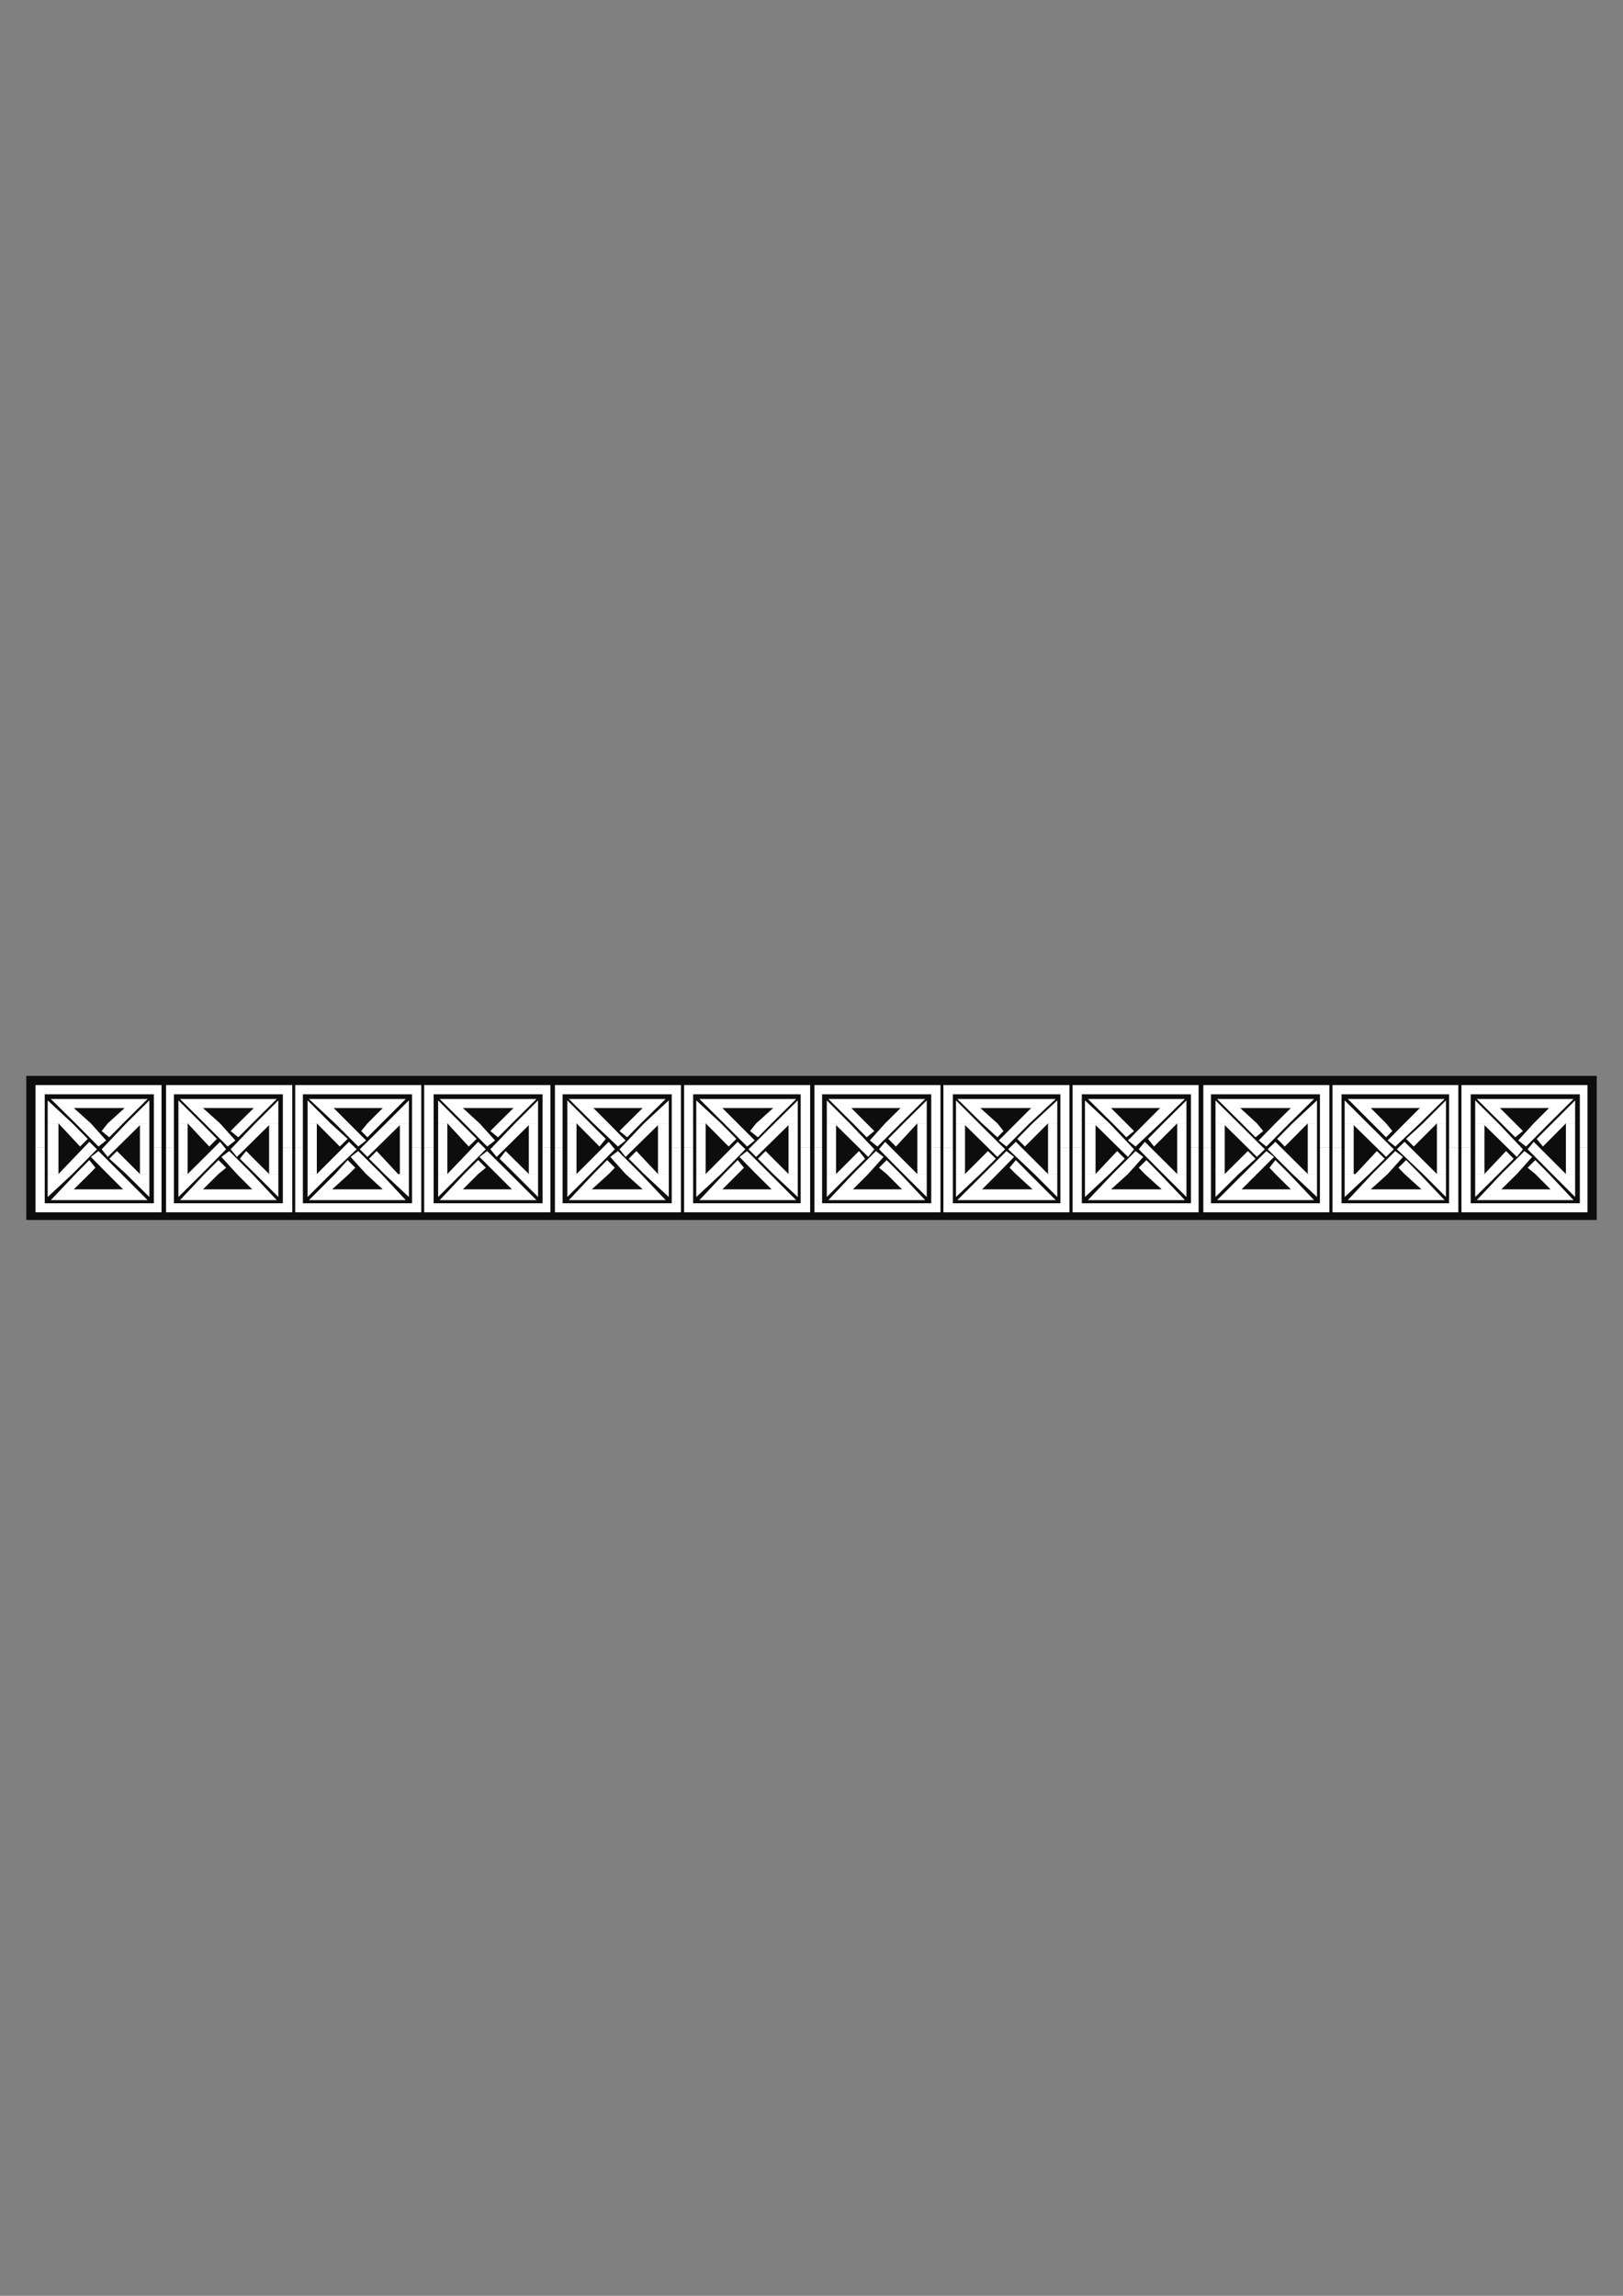<?xml version="1.0" encoding="utf-8"?>
<!-- Created by UniConvertor 2.0rc4 (https://sk1project.net/) -->
<svg xmlns="http://www.w3.org/2000/svg" height="841.89pt" viewBox="0 0 595.276 841.89" width="595.276pt" version="1.1" xmlns:xlink="http://www.w3.org/1999/xlink" id="0ad57a8f-f60a-11ea-a672-dcc15c148e23">

<rect x="0" y="0" width="595.276" height="841.89" fill="#808080" stroke="none"/>

<g>
	<g>
		<path style="fill:#0e0d0d;" d="M 585.638,447.369 L 9.638,447.369 9.638,394.521 585.638,394.521 585.638,447.369 Z" />
		<path style="fill:#ffffff;" d="M 65.438,411.945 L 65.438,403.521 73.934,411.945 65.438,411.945 Z" />
		<path style="fill:#ffffff;" d="M 75.014,411.945 L 66.014,403.017 101.51,403.017 92.51,411.945 87.398,411.945 93.086,406.329 74.438,406.329 80.702,411.945 75.014,411.945 Z" />
		<path style="fill:#ffffff;" d="M 93.662,411.945 L 102.086,403.521 102.086,411.945 93.662,411.945 Z" />
		<path style="fill:#ffffff;" d="M 65.438,430.521 L 65.438,411.945 73.934,411.945 79.55,417.633 76.742,420.441 68.822,411.945 68.822,430.521 80.702,418.713 82.934,421.449 73.934,430.521 65.438,430.521 Z" />
		<path style="fill:#ffffff;" d="M 75.014,430.521 L 80.126,425.409 82.934,428.217 80.126,430.521 75.014,430.521 Z" />
		<path style="fill:#ffffff;" d="M 86.894,430.521 L 81.206,424.257 84.086,422.097 92.51,430.521 86.894,430.521 Z" />
		<path style="fill:#ffffff;" d="M 93.662,430.521 L 87.974,424.905 90.278,422.097 98.702,430.521 93.662,430.521 Z" />
		<path style="fill:#ffffff;" d="M 98.702,430.521 L 98.702,412.593 86.894,424.257 84.59,421.449 93.662,411.945 102.086,411.945 102.086,430.521 98.702,430.521 Z" />
		<path style="fill:#ffffff;" d="M 75.014,411.945 L 83.51,420.441 86.318,418.209 80.702,411.945 75.014,411.945 Z" />
		<path style="fill:#ffffff;" d="M 87.398,411.945 L 84.59,414.753 87.398,417.057 92.51,411.945 87.398,411.945 Z" />
		<path style="fill:#ffffff;" d="M 65.438,430.521 L 65.438,438.945 73.934,430.521 65.438,430.521 Z" />
		<path style="fill:#ffffff;" d="M 75.014,430.521 L 66.014,440.097 101.51,440.097 92.51,430.521 86.894,430.521 92.51,436.137 74.438,436.137 80.126,430.521 75.014,430.521 Z" />
		<path style="fill:#ffffff;" d="M 93.662,430.521 L 102.086,438.945 102.086,430.521 98.702,430.521 98.702,430.521 98.702,430.521 93.662,430.521 Z" />
		<path style="fill:#ffffff;" d="M 493.19,411.945 L 493.19,403.521 501.614,411.945 493.19,411.945 Z" />
		<path style="fill:#ffffff;" d="M 503.27,411.945 L 494.342,403.017 529.838,403.017 520.766,411.945 515.15,411.945 520.766,406.329 502.766,406.329 508.382,411.945 503.27,411.945 Z" />
		<path style="fill:#ffffff;" d="M 521.918,411.945 L 530.342,403.521 530.342,411.945 521.918,411.945 Z" />
		<path style="fill:#ffffff;" d="M 493.19,430.521 L 493.19,411.945 501.614,411.945 511.19,421.449 508.382,424.257 496.502,412.593 496.502,430.521 493.19,430.521 Z" />
		<path style="fill:#ffffff;" d="M 497.15,430.521 L 504.998,422.097 507.878,424.905 502.19,430.521 497.15,430.521 Z" />
		<path style="fill:#ffffff;" d="M 503.27,430.521 L 511.766,422.097 514.574,424.257 508.958,430.521 503.27,430.521 Z" />
		<path style="fill:#ffffff;" d="M 515.15,430.521 L 512.918,428.217 515.726,425.409 520.766,430.521 515.15,430.521 Z" />
		<path style="fill:#ffffff;" d="M 521.918,430.521 L 512.342,421.449 515.15,418.713 527.03,430.521 527.03,411.945 518.534,420.441 515.726,417.633 521.918,411.945 530.342,411.945 530.342,430.521 521.918,430.521 Z" />
		<path style="fill:#ffffff;" d="M 503.27,411.945 L 508.382,417.057 510.686,414.753 508.382,411.945 503.27,411.945 Z" />
		<path style="fill:#ffffff;" d="M 515.15,411.945 L 508.958,418.209 511.766,420.441 520.766,411.945 515.15,411.945 Z" />
		<path style="fill:#ffffff;" d="M 493.19,430.521 L 493.19,438.945 502.19,430.521 497.15,430.521 496.502,430.521 496.502,430.521 493.19,430.521 Z" />
		<path style="fill:#ffffff;" d="M 503.27,430.521 L 494.342,440.097 529.838,440.097 520.766,430.521 515.15,430.521 521.342,436.137 502.766,436.137 508.958,430.521 503.27,430.521 Z" />
		<path style="fill:#ffffff;" d="M 521.918,430.521 L 530.342,438.945 530.342,430.521 521.918,430.521 Z" />
		<path style="fill:#ffffff;" d="M 112.814,411.945 L 112.814,403.521 121.238,411.945 112.814,411.945 Z" />
		<path style="fill:#ffffff;" d="M 122.894,411.945 L 113.318,403.017 148.814,403.017 139.886,411.945 134.774,411.945 140.39,406.329 122.39,406.329 128.006,411.945 122.894,411.945 Z" />
		<path style="fill:#ffffff;" d="M 141.542,411.945 L 149.966,403.521 149.966,411.945 141.542,411.945 Z" />
		<path style="fill:#ffffff;" d="M 112.814,430.521 L 112.814,411.945 121.238,411.945 127.502,417.633 124.622,420.441 116.198,411.945 116.198,430.521 128.006,418.713 130.814,421.449 121.238,430.521 112.814,430.521 Z" />
		<path style="fill:#ffffff;" d="M 122.894,430.521 L 127.502,425.409 130.31,428.217 128.006,430.521 122.894,430.521 Z" />
		<path style="fill:#ffffff;" d="M 134.27,430.521 L 128.582,424.257 131.39,422.097 139.886,430.521 134.27,430.521 Z" />
		<path style="fill:#ffffff;" d="M 140.966,430.521 L 135.35,424.905 138.158,422.097 146.006,430.521 140.966,430.521 Z" />
		<path style="fill:#ffffff;" d="M 146.654,430.521 L 146.654,412.593 134.774,424.257 131.966,421.449 141.542,411.945 149.966,411.945 149.966,430.521 146.654,430.521 Z" />
		<path style="fill:#ffffff;" d="M 122.894,411.945 L 131.39,420.441 134.27,418.209 128.006,411.945 122.894,411.945 Z" />
		<path style="fill:#ffffff;" d="M 134.774,411.945 L 132.47,414.753 134.774,417.057 139.886,411.945 134.774,411.945 Z" />
		<path style="fill:#ffffff;" d="M 112.814,430.521 L 112.814,438.945 121.238,430.521 112.814,430.521 Z" />
		<path style="fill:#ffffff;" d="M 122.894,430.521 L 113.318,440.097 148.814,440.097 139.886,430.521 134.27,430.521 140.39,436.137 121.814,436.137 128.006,430.521 122.894,430.521 Z" />
		<path style="fill:#ffffff;" d="M 140.966,430.521 L 149.966,438.945 149.966,430.521 146.654,430.521 146.654,430.521 146.006,430.521 140.966,430.521 Z" />
		<path style="fill:#ffffff;" d="M 445.814,411.945 L 445.814,403.521 454.31,411.945 445.814,411.945 Z" />
		<path style="fill:#ffffff;" d="M 455.39,411.945 L 446.39,403.017 481.958,403.017 472.886,411.945 467.774,411.945 473.462,406.329 454.886,406.329 461.006,411.945 455.39,411.945 Z" />
		<path style="fill:#ffffff;" d="M 474.038,411.945 L 483.038,403.521 483.038,411.945 474.038,411.945 Z" />
		<path style="fill:#ffffff;" d="M 445.814,430.521 L 445.814,411.945 454.31,411.945 463.886,421.449 461.006,424.257 449.198,412.593 449.198,430.521 445.814,430.521 Z" />
		<path style="fill:#ffffff;" d="M 449.198,430.521 L 457.694,422.097 460.502,424.905 454.31,430.521 449.198,430.521 Z" />
		<path style="fill:#ffffff;" d="M 455.966,430.521 L 464.462,422.097 467.27,424.257 461.006,430.521 455.966,430.521 Z" />
		<path style="fill:#ffffff;" d="M 467.774,430.521 L 465.614,428.217 467.774,425.409 472.886,430.521 467.774,430.521 Z" />
		<path style="fill:#ffffff;" d="M 474.038,430.521 L 464.966,421.449 467.774,418.713 479.654,430.521 479.654,411.945 471.23,420.441 468.422,417.633 474.038,411.945 483.038,411.945 483.038,430.521 474.038,430.521 Z" />
		<path style="fill:#ffffff;" d="M 455.39,411.945 L 460.502,417.057 463.31,414.753 461.006,411.945 455.39,411.945 Z" />
		<path style="fill:#ffffff;" d="M 467.774,411.945 L 461.654,418.209 464.462,420.441 472.886,411.945 467.774,411.945 Z" />
		<path style="fill:#ffffff;" d="M 445.814,430.521 L 445.814,438.945 454.31,430.521 449.198,430.521 449.198,430.521 449.198,430.521 445.814,430.521 Z" />
		<path style="fill:#ffffff;" d="M 455.966,430.521 L 446.39,440.097 481.958,440.097 472.886,430.521 467.774,430.521 473.462,436.137 455.39,436.137 461.006,430.521 455.966,430.521 Z" />
		<path style="fill:#ffffff;" d="M 474.038,430.521 L 483.038,438.945 483.038,430.521 474.038,430.521 Z" />
		<path style="fill:#ffffff;" d="M 208.07,411.945 L 208.07,403.521 216.494,411.945 208.07,411.945 Z" />
		<path style="fill:#ffffff;" d="M 217.646,411.945 L 208.646,403.017 244.142,403.017 235.07,411.945 230.03,411.945 235.718,406.329 217.646,406.329 223.262,411.945 217.646,411.945 Z" />
		<path style="fill:#ffffff;" d="M 236.222,411.945 L 245.294,403.521 245.294,411.945 236.222,411.945 Z" />
		<path style="fill:#ffffff;" d="M 208.07,430.521 L 208.07,411.945 216.494,411.945 222.182,417.633 219.878,420.441 211.454,411.945 211.454,430.521 223.262,418.713 225.494,421.449 216.494,430.521 208.07,430.521 Z" />
		<path style="fill:#ffffff;" d="M 217.646,430.521 L 222.686,425.409 225.494,428.217 223.262,430.521 217.646,430.521 Z" />
		<path style="fill:#ffffff;" d="M 229.454,430.521 L 223.838,424.257 226.646,422.097 235.07,430.521 229.454,430.521 Z" />
		<path style="fill:#ffffff;" d="M 236.222,430.521 L 230.606,424.905 233.414,422.097 241.334,430.521 236.222,430.521 Z" />
		<path style="fill:#ffffff;" d="M 241.334,430.521 L 241.334,412.593 229.454,424.257 227.222,421.449 236.222,411.945 245.294,411.945 245.294,430.521 241.334,430.521 Z" />
		<path style="fill:#ffffff;" d="M 217.646,411.945 L 226.646,420.441 229.454,418.209 223.262,411.945 217.646,411.945 Z" />
		<path style="fill:#ffffff;" d="M 230.03,411.945 L 227.222,414.753 230.03,417.057 235.07,411.945 230.03,411.945 Z" />
		<path style="fill:#ffffff;" d="M 208.07,430.521 L 208.07,438.945 216.494,430.521 208.07,430.521 Z" />
		<path style="fill:#ffffff;" d="M 217.646,430.521 L 208.646,440.097 244.142,440.097 235.07,430.521 229.454,430.521 235.718,436.137 217.07,436.137 223.262,430.521 217.646,430.521 Z" />
		<path style="fill:#ffffff;" d="M 236.222,430.521 L 245.294,438.945 245.294,430.521 241.334,430.521 241.334,430.521 241.334,430.521 236.222,430.521 Z" />
		<path style="fill:#ffffff;" d="M 350.63,411.945 L 350.63,403.521 359.054,411.945 350.63,411.945 Z" />
		<path style="fill:#ffffff;" d="M 360.206,411.945 L 351.134,403.017 387.206,403.017 377.63,411.945 372.59,411.945 378.206,406.329 359.558,406.329 365.822,411.945 360.206,411.945 Z" />
		<path style="fill:#ffffff;" d="M 378.71,411.945 L 387.782,403.521 387.782,411.945 378.71,411.945 Z" />
		<path style="fill:#ffffff;" d="M 350.63,430.521 L 350.63,411.945 359.054,411.945 368.63,421.449 365.822,424.257 353.942,412.593 353.942,430.521 350.63,430.521 Z" />
		<path style="fill:#ffffff;" d="M 353.942,430.521 L 362.366,422.097 365.246,424.905 359.558,430.521 353.942,430.521 Z" />
		<path style="fill:#ffffff;" d="M 360.71,430.521 L 369.134,422.097 371.942,424.257 365.822,430.521 360.71,430.521 Z" />
		<path style="fill:#ffffff;" d="M 372.59,430.521 L 370.286,428.217 372.59,425.409 377.63,430.521 372.59,430.521 Z" />
		<path style="fill:#ffffff;" d="M 379.358,430.521 L 369.782,421.449 372.59,418.713 384.398,430.521 384.398,411.945 375.902,420.441 373.094,417.633 378.71,411.945 387.782,411.945 387.782,430.521 379.358,430.521 Z" />
		<path style="fill:#ffffff;" d="M 360.206,411.945 L 365.822,417.057 368.054,414.753 365.822,411.945 360.206,411.945 Z" />
		<path style="fill:#ffffff;" d="M 372.59,411.945 L 366.326,418.209 369.134,420.441 377.63,411.945 372.59,411.945 Z" />
		<path style="fill:#ffffff;" d="M 350.63,430.521 L 350.63,438.945 359.558,430.521 353.942,430.521 353.942,430.521 353.942,430.521 350.63,430.521 Z" />
		<path style="fill:#ffffff;" d="M 360.71,430.521 L 351.134,440.097 387.206,440.097 377.63,430.521 372.59,430.521 378.71,436.137 360.206,436.137 365.822,430.521 360.71,430.521 Z" />
		<path style="fill:#ffffff;" d="M 379.358,430.521 L 387.782,438.945 387.782,430.521 379.358,430.521 Z" />
		<path style="fill:#ffffff;" d="M 60.902,420.945 L 60.902,397.905 107.198,397.905 107.198,420.945 103.742,420.945 103.742,401.289 63.782,401.289 63.782,420.945 60.902,420.945 Z" />
		<path style="fill:#ffffff;" d="M 60.902,420.945 L 60.902,444.561 107.198,444.561 107.198,420.945 103.742,420.945 103.742,441.249 63.782,441.249 63.782,420.945 60.902,420.945 Z" />
		<path style="fill:#ffffff;" d="M 488.726,420.945 L 488.726,397.905 534.878,397.905 534.878,420.945 531.494,420.945 531.494,401.289 492.038,401.289 492.038,420.945 488.726,420.945 Z" />
		<path style="fill:#ffffff;" d="M 488.726,420.945 L 488.726,444.561 534.878,444.561 534.878,420.945 531.494,420.945 531.494,441.249 492.038,441.249 492.038,420.945 488.726,420.945 Z" />
		<path style="fill:#ffffff;" d="M 108.278,420.945 L 108.278,397.905 154.502,397.905 154.502,420.945 151.118,420.945 151.118,401.289 111.086,401.289 111.086,420.945 108.278,420.945 Z" />
		<path style="fill:#ffffff;" d="M 108.278,420.945 L 108.278,444.561 154.502,444.561 154.502,420.945 151.118,420.945 151.118,441.249 111.086,441.249 111.086,420.945 108.278,420.945 Z" />
		<path style="fill:#ffffff;" d="M 441.35,420.945 L 441.35,397.905 487.574,397.905 487.574,420.945 484.118,420.945 484.118,401.289 444.158,401.289 444.158,420.945 441.35,420.945 Z" />
		<path style="fill:#ffffff;" d="M 441.35,420.945 L 441.35,444.561 487.574,444.561 487.574,420.945 484.118,420.945 484.118,441.249 444.158,441.249 444.158,420.945 441.35,420.945 Z" />
		<path style="fill:#ffffff;" d="M 203.534,420.945 L 203.534,397.905 249.758,397.905 249.758,420.945 246.374,420.945 246.374,401.289 206.342,401.289 206.342,420.945 203.534,420.945 Z" />
		<path style="fill:#ffffff;" d="M 203.534,420.945 L 203.534,444.561 249.758,444.561 249.758,420.945 246.374,420.945 246.374,441.249 206.342,441.249 206.342,420.945 203.534,420.945 Z" />
		<path style="fill:#ffffff;" d="M 346.022,420.945 L 346.022,397.905 392.246,397.905 392.246,420.945 388.934,420.945 388.934,401.289 349.478,401.289 349.478,420.945 346.022,420.945 Z" />
		<path style="fill:#ffffff;" d="M 346.022,420.945 L 346.022,444.561 392.246,444.561 392.246,420.945 388.934,420.945 388.934,441.249 349.478,441.249 349.478,420.945 346.022,420.945 Z" />
		<path style="fill:#ffffff;" d="M 160.694,411.945 L 160.694,403.521 169.118,411.945 160.694,411.945 Z" />
		<path style="fill:#ffffff;" d="M 170.27,411.945 L 161.27,403.017 196.766,403.017 187.766,411.945 182.654,411.945 188.342,406.329 169.766,406.329 175.886,411.945 170.27,411.945 Z" />
		<path style="fill:#ffffff;" d="M 188.918,411.945 L 197.342,403.521 197.342,411.945 188.918,411.945 Z" />
		<path style="fill:#ffffff;" d="M 160.694,430.521 L 160.694,411.945 169.118,411.945 174.806,417.633 171.926,420.441 164.078,411.945 164.078,430.521 175.382,418.713 178.19,421.449 169.118,430.521 160.694,430.521 Z" />
		<path style="fill:#ffffff;" d="M 170.27,430.521 L 175.382,425.409 178.19,428.217 175.382,430.521 170.27,430.521 Z" />
		<path style="fill:#ffffff;" d="M 182.15,430.521 L 175.886,424.257 178.694,422.097 187.19,430.521 182.15,430.521 Z" />
		<path style="fill:#ffffff;" d="M 188.918,430.521 L 183.23,424.905 185.462,422.097 193.958,430.521 188.918,430.521 Z" />
		<path style="fill:#ffffff;" d="M 193.958,430.521 L 193.958,412.593 182.15,424.257 179.846,421.449 188.918,411.945 197.342,411.945 197.342,430.521 193.958,430.521 Z" />
		<path style="fill:#ffffff;" d="M 170.27,411.945 L 178.694,420.441 181.574,418.209 175.886,411.945 170.27,411.945 Z" />
		<path style="fill:#ffffff;" d="M 182.654,411.945 L 179.846,414.753 182.654,417.057 187.766,411.945 182.654,411.945 Z" />
		<path style="fill:#ffffff;" d="M 160.694,430.521 L 160.694,438.945 169.118,430.521 160.694,430.521 Z" />
		<path style="fill:#ffffff;" d="M 170.27,430.521 L 161.27,440.097 196.766,440.097 187.19,430.521 182.15,430.521 187.766,436.137 169.766,436.137 175.382,430.521 170.27,430.521 Z" />
		<path style="fill:#ffffff;" d="M 188.918,430.521 L 197.342,438.945 197.342,430.521 193.958,430.521 193.958,430.521 193.958,430.521 188.918,430.521 Z" />
		<path style="fill:#ffffff;" d="M 397.934,411.945 L 397.934,403.521 406.934,411.945 397.934,411.945 Z" />
		<path style="fill:#ffffff;" d="M 408.086,411.945 L 399.014,403.017 434.582,403.017 425.51,411.945 419.894,411.945 425.51,406.329 407.51,406.329 413.126,411.945 408.086,411.945 Z" />
		<path style="fill:#ffffff;" d="M 426.662,411.945 L 435.158,403.521 435.158,411.945 426.662,411.945 Z" />
		<path style="fill:#ffffff;" d="M 397.934,430.521 L 397.934,411.945 406.934,411.945 415.934,421.449 413.702,424.257 401.822,412.593 401.822,430.521 397.934,430.521 Z" />
		<path style="fill:#ffffff;" d="M 401.822,430.521 L 409.742,422.097 412.55,424.905 406.934,430.521 401.822,430.521 Z" />
		<path style="fill:#ffffff;" d="M 408.086,430.521 L 416.51,422.097 419.318,424.257 413.702,430.521 408.086,430.521 Z" />
		<path style="fill:#ffffff;" d="M 419.894,430.521 L 417.662,428.217 420.47,425.409 425.51,430.521 419.894,430.521 Z" />
		<path style="fill:#ffffff;" d="M 426.662,430.521 L 417.662,421.449 419.894,418.713 431.774,430.521 431.774,411.945 423.278,420.441 421.046,417.633 426.662,411.945 435.158,411.945 435.158,430.521 426.662,430.521 Z" />
		<path style="fill:#ffffff;" d="M 408.086,411.945 L 413.126,417.057 415.934,414.753 413.126,411.945 408.086,411.945 Z" />
		<path style="fill:#ffffff;" d="M 419.894,411.945 L 413.702,418.209 416.51,420.441 425.51,411.945 419.894,411.945 Z" />
		<path style="fill:#ffffff;" d="M 397.934,430.521 L 397.934,438.945 406.934,430.521 401.822,430.521 401.822,430.521 401.822,430.521 397.934,430.521 Z" />
		<path style="fill:#ffffff;" d="M 408.086,430.521 L 399.014,440.097 434.582,440.097 425.51,430.521 419.894,430.521 426.086,436.137 407.51,436.137 413.702,430.521 408.086,430.521 Z" />
		<path style="fill:#ffffff;" d="M 426.662,430.521 L 435.158,438.945 435.158,430.521 426.662,430.521 Z" />
		<path style="fill:#ffffff;" d="M 155.582,420.945 L 155.582,397.905 201.878,397.905 201.878,420.945 198.998,420.945 198.998,401.289 159.038,401.289 159.038,420.945 155.582,420.945 Z" />
		<path style="fill:#ffffff;" d="M 155.582,420.945 L 155.582,444.561 201.878,444.561 201.878,420.945 198.998,420.945 198.998,441.249 159.038,441.249 159.038,420.945 155.582,420.945 Z" />
		<path style="fill:#ffffff;" d="M 393.398,420.945 L 393.398,397.905 439.622,397.905 439.622,420.945 436.814,420.945 436.814,401.289 396.782,401.289 396.782,420.945 393.398,420.945 Z" />
		<path style="fill:#ffffff;" d="M 393.398,420.945 L 393.398,444.561 439.622,444.561 439.622,420.945 436.814,420.945 436.814,441.249 396.782,441.249 396.782,420.945 393.398,420.945 Z" />
		<path style="fill:#ffffff;" d="M 17.486,411.945 L 17.486,403.521 26.558,411.945 17.486,411.945 Z" />
		<path style="fill:#ffffff;" d="M 27.71,411.945 L 18.638,403.017 54.134,403.017 45.134,411.945 39.518,411.945 45.71,406.329 27.062,406.329 33.326,411.945 27.71,411.945 Z" />
		<path style="fill:#ffffff;" d="M 46.286,411.945 L 54.782,403.521 54.782,411.945 46.286,411.945 Z" />
		<path style="fill:#ffffff;" d="M 17.486,430.521 L 17.486,411.945 26.558,411.945 32.174,417.633 29.366,420.441 21.446,411.945 21.446,430.521 32.75,418.713 35.558,421.449 26.558,430.521 17.486,430.521 Z" />
		<path style="fill:#ffffff;" d="M 27.71,430.521 L 32.75,425.409 34.982,428.217 32.75,430.521 27.71,430.521 Z" />
		<path style="fill:#ffffff;" d="M 39.518,430.521 L 33.326,424.257 36.134,422.097 44.558,430.521 39.518,430.521 Z" />
		<path style="fill:#ffffff;" d="M 46.286,430.521 L 40.094,424.905 42.902,422.097 51.326,430.521 46.286,430.521 Z" />
		<path style="fill:#ffffff;" d="M 51.326,430.521 L 51.326,412.593 39.518,424.257 37.286,421.449 46.286,411.945 54.782,411.945 54.782,430.521 51.326,430.521 Z" />
		<path style="fill:#ffffff;" d="M 27.71,411.945 L 36.134,420.441 38.942,418.209 33.326,411.945 27.71,411.945 Z" />
		<path style="fill:#ffffff;" d="M 39.518,411.945 L 37.286,414.753 40.094,417.057 45.134,411.945 39.518,411.945 Z" />
		<path style="fill:#ffffff;" d="M 17.486,430.521 L 17.486,438.945 26.558,430.521 17.486,430.521 Z" />
		<path style="fill:#ffffff;" d="M 27.71,430.521 L 18.638,440.097 54.134,440.097 44.558,430.521 39.518,430.521 45.134,436.137 27.062,436.137 32.75,430.521 27.71,430.521 Z" />
		<path style="fill:#ffffff;" d="M 46.286,430.521 L 54.782,438.945 54.782,430.521 51.326,430.521 51.326,430.521 51.326,430.521 46.286,430.521 Z" />
		<path style="fill:#ffffff;" d="M 541.07,411.945 L 541.07,403.521 549.566,411.945 541.07,411.945 Z" />
		<path style="fill:#ffffff;" d="M 550.646,411.945 L 541.646,403.017 577.142,403.017 568.142,411.945 562.526,411.945 568.142,406.329 550.142,406.329 555.758,411.945 550.646,411.945 Z" />
		<path style="fill:#ffffff;" d="M 569.294,411.945 L 577.718,403.521 577.718,411.945 569.294,411.945 Z" />
		<path style="fill:#ffffff;" d="M 541.07,430.521 L 541.07,411.945 549.566,411.945 558.566,421.449 556.334,424.257 544.454,412.593 544.454,430.521 541.07,430.521 Z" />
		<path style="fill:#ffffff;" d="M 544.454,430.521 L 552.374,422.097 555.182,424.905 549.566,430.521 544.454,430.521 Z" />
		<path style="fill:#ffffff;" d="M 550.646,430.521 L 559.142,422.097 561.95,424.257 556.334,430.521 550.646,430.521 Z" />
		<path style="fill:#ffffff;" d="M 563.102,430.521 L 560.294,428.217 563.102,425.409 568.142,430.521 563.102,430.521 Z" />
		<path style="fill:#ffffff;" d="M 569.294,430.521 L 560.294,421.449 562.526,418.713 574.334,430.521 574.334,411.945 565.91,420.441 563.606,417.633 569.294,411.945 577.718,411.945 577.718,430.521 569.294,430.521 Z" />
		<path style="fill:#ffffff;" d="M 550.646,411.945 L 555.758,417.057 558.566,414.753 555.758,411.945 550.646,411.945 Z" />
		<path style="fill:#ffffff;" d="M 562.526,411.945 L 556.838,418.209 559.718,420.441 568.142,411.945 562.526,411.945 Z" />
		<path style="fill:#ffffff;" d="M 541.07,430.521 L 541.07,438.945 549.566,430.521 544.454,430.521 544.454,430.521 544.454,430.521 541.07,430.521 Z" />
		<path style="fill:#ffffff;" d="M 550.646,430.521 L 541.646,440.097 577.142,440.097 568.142,430.521 563.102,430.521 568.718,436.137 550.646,436.137 556.334,430.521 550.646,430.521 Z" />
		<path style="fill:#ffffff;" d="M 569.294,430.521 L 577.718,438.945 577.718,430.521 569.294,430.521 Z" />
		<path style="fill:#ffffff;" d="M 13.022,420.945 L 13.022,397.905 59.246,397.905 59.246,420.945 56.438,420.945 56.438,401.289 16.406,401.289 16.406,420.945 13.022,420.945 Z" />
		<path style="fill:#ffffff;" d="M 13.022,420.945 L 13.022,444.561 59.246,444.561 59.246,420.945 56.438,420.945 56.438,441.249 16.406,441.249 16.406,420.945 13.022,420.945 Z" />
		<path style="fill:#ffffff;" d="M 536.03,420.945 L 536.03,397.905 582.254,397.905 582.254,420.945 579.446,420.945 579.446,401.289 539.414,401.289 539.414,420.945 536.03,420.945 Z" />
		<path style="fill:#ffffff;" d="M 536.03,420.945 L 536.03,444.561 582.254,444.561 582.254,420.945 579.446,420.945 579.446,441.249 539.414,441.249 539.414,420.945 536.03,420.945 Z" />
		<path style="fill:#ffffff;" d="M 255.374,411.945 L 255.374,403.521 264.446,411.945 255.374,411.945 Z" />
		<path style="fill:#ffffff;" d="M 265.526,411.945 L 256.526,403.017 292.022,403.017 283.022,411.945 277.334,411.945 283.598,406.329 264.95,406.329 270.566,411.945 265.526,411.945 Z" />
		<path style="fill:#ffffff;" d="M 284.102,411.945 L 292.598,403.521 292.598,411.945 284.102,411.945 Z" />
		<path style="fill:#ffffff;" d="M 255.374,430.521 L 255.374,411.945 264.446,411.945 270.062,417.633 267.254,420.441 258.83,411.945 258.83,430.521 270.566,418.713 273.374,421.449 264.446,430.521 255.374,430.521 Z" />
		<path style="fill:#ffffff;" d="M 265.526,430.521 L 270.566,425.409 272.87,428.217 270.566,430.521 265.526,430.521 Z" />
		<path style="fill:#ffffff;" d="M 277.334,430.521 L 271.214,424.257 274.022,422.097 282.446,430.521 277.334,430.521 Z" />
		<path style="fill:#ffffff;" d="M 283.598,430.521 L 277.982,424.905 280.79,422.097 289.214,430.521 283.598,430.521 Z" />
		<path style="fill:#ffffff;" d="M 289.214,430.521 L 289.214,412.593 277.334,424.257 274.526,421.449 284.102,411.945 292.598,411.945 292.598,430.521 289.214,430.521 Z" />
		<path style="fill:#ffffff;" d="M 265.526,411.945 L 274.022,420.441 276.83,418.209 270.566,411.945 265.526,411.945 Z" />
		<path style="fill:#ffffff;" d="M 277.334,411.945 L 275.102,414.753 277.982,417.057 283.022,411.945 277.334,411.945 Z" />
		<path style="fill:#ffffff;" d="M 255.374,430.521 L 255.374,438.945 264.446,430.521 255.374,430.521 Z" />
		<path style="fill:#ffffff;" d="M 265.526,430.521 L 256.526,440.097 292.022,440.097 282.446,430.521 277.334,430.521 283.022,436.137 264.95,436.137 270.566,430.521 265.526,430.521 Z" />
		<path style="fill:#ffffff;" d="M 283.598,430.521 L 292.598,438.945 292.598,430.521 289.214,430.521 289.214,430.521 289.214,430.521 283.598,430.521 Z" />
		<path style="fill:#ffffff;" d="M 303.254,411.945 L 303.254,403.521 311.678,411.945 303.254,411.945 Z" />
		<path style="fill:#ffffff;" d="M 312.83,411.945 L 303.83,403.017 339.326,403.017 330.326,411.945 324.638,411.945 330.326,406.329 312.254,406.329 317.87,411.945 312.83,411.945 Z" />
		<path style="fill:#ffffff;" d="M 331.406,411.945 L 339.902,403.521 339.902,411.945 331.406,411.945 Z" />
		<path style="fill:#ffffff;" d="M 303.254,430.521 L 303.254,411.945 311.678,411.945 320.678,421.449 318.446,424.257 306.638,412.593 306.638,430.521 303.254,430.521 Z" />
		<path style="fill:#ffffff;" d="M 306.638,430.521 L 315.062,422.097 317.294,424.905 311.678,430.521 306.638,430.521 Z" />
		<path style="fill:#ffffff;" d="M 312.83,430.521 L 321.254,422.097 324.062,424.257 318.446,430.521 312.83,430.521 Z" />
		<path style="fill:#ffffff;" d="M 325.214,430.521 L 322.406,428.217 325.214,425.409 330.326,430.521 325.214,430.521 Z" />
		<path style="fill:#ffffff;" d="M 331.406,430.521 L 322.406,421.449 324.638,418.713 336.446,430.521 336.446,411.945 328.598,420.441 325.79,417.633 331.406,411.945 339.902,411.945 339.902,430.521 331.406,430.521 Z" />
		<path style="fill:#ffffff;" d="M 312.83,411.945 L 317.87,417.057 320.678,414.753 317.87,411.945 312.83,411.945 Z" />
		<path style="fill:#ffffff;" d="M 324.638,411.945 L 319.022,418.209 321.83,420.441 330.326,411.945 324.638,411.945 Z" />
		<path style="fill:#ffffff;" d="M 303.254,430.521 L 303.254,438.945 311.678,430.521 306.638,430.521 306.638,430.521 306.638,430.521 303.254,430.521 Z" />
		<path style="fill:#ffffff;" d="M 312.83,430.521 L 303.83,440.097 339.326,440.097 330.326,430.521 325.214,430.521 330.83,436.137 312.83,436.137 318.446,430.521 312.83,430.521 Z" />
		<path style="fill:#ffffff;" d="M 331.406,430.521 L 339.902,438.945 339.902,430.521 331.406,430.521 Z" />
		<path style="fill:#ffffff;" d="M 250.91,420.945 L 250.91,397.905 297.134,397.905 297.134,420.945 293.678,420.945 293.678,401.289 254.222,401.289 254.222,420.945 250.91,420.945 Z" />
		<path style="fill:#ffffff;" d="M 250.91,420.945 L 250.91,444.561 297.134,444.561 297.134,420.945 293.678,420.945 293.678,441.249 254.222,441.249 254.222,420.945 250.91,420.945 Z" />
		<path style="fill:#ffffff;" d="M 298.718,420.945 L 298.718,397.905 344.942,397.905 344.942,420.945 341.558,420.945 341.558,401.289 301.526,401.289 301.526,420.945 298.718,420.945 Z" />
		<path style="fill:#ffffff;" d="M 298.718,420.945 L 298.718,444.561 344.942,444.561 344.942,420.945 341.558,420.945 341.558,441.249 301.526,441.249 301.526,420.945 298.718,420.945 Z" />
	</g>
</g>
<g>
</g>
<g>
</g>
<g>
</g>
</svg>